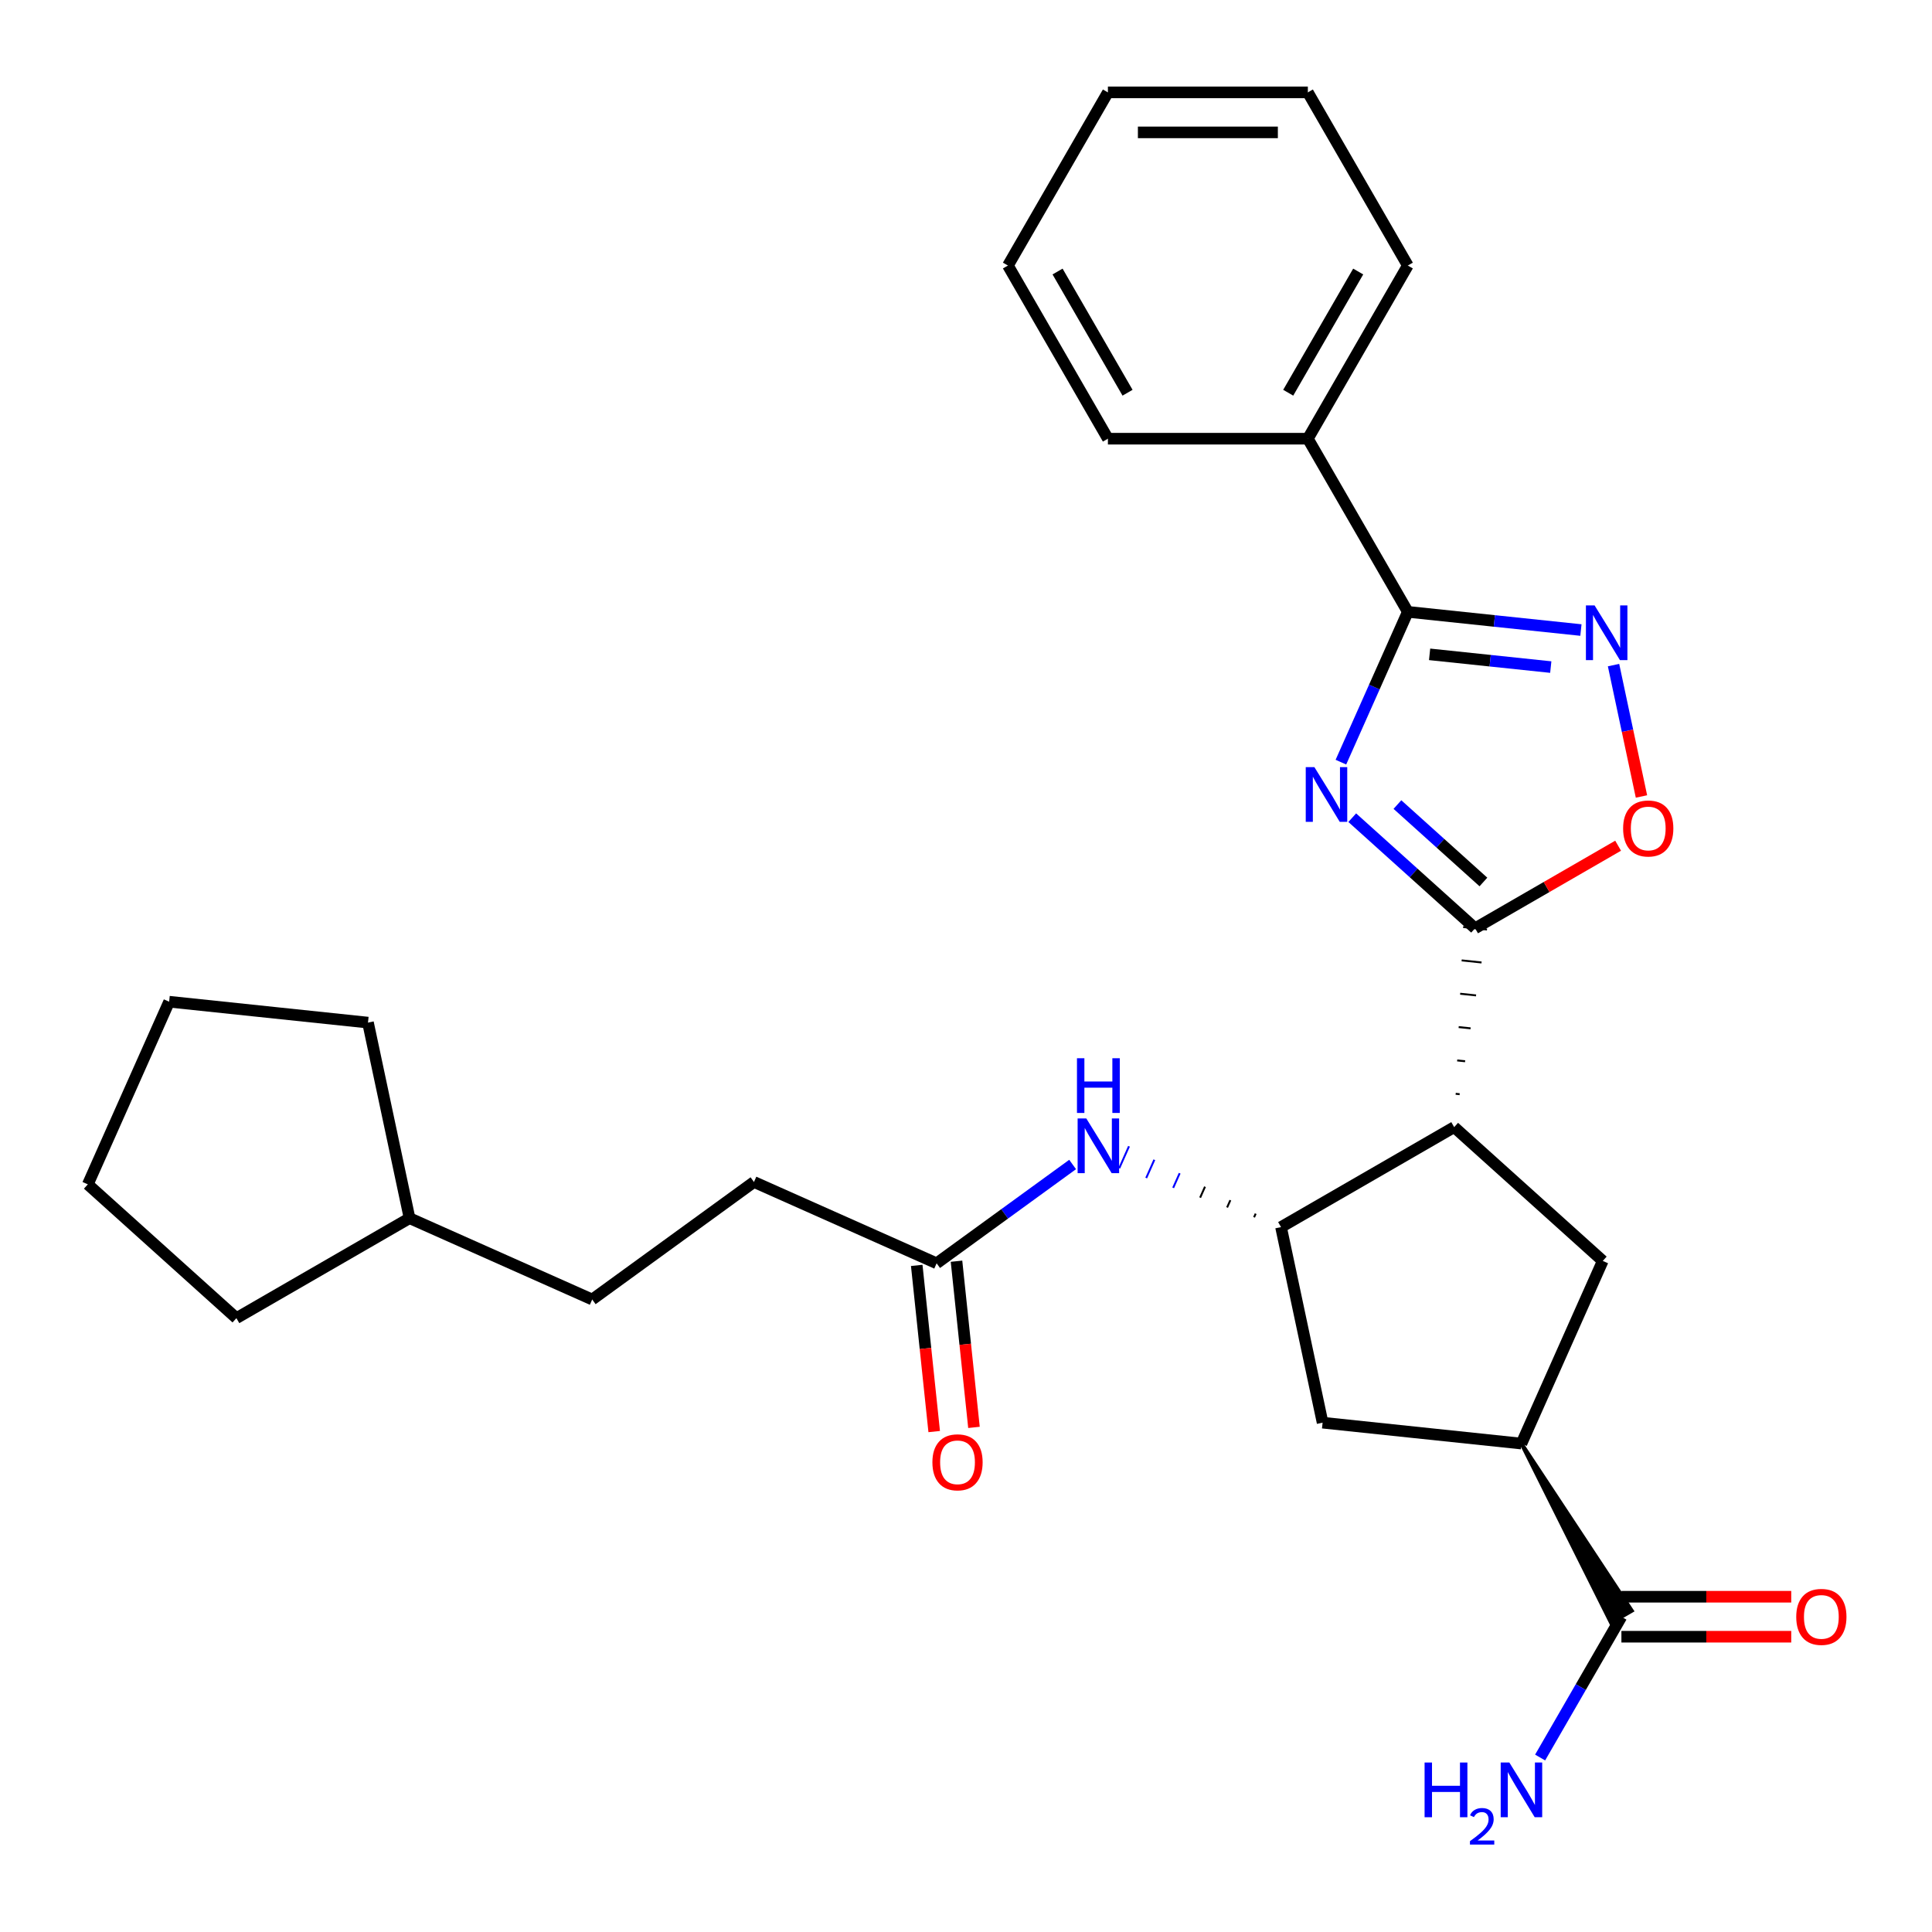 <?xml version='1.0' encoding='iso-8859-1'?>
<svg version='1.1' baseProfile='full'
              xmlns='http://www.w3.org/2000/svg'
                      xmlns:rdkit='http://www.rdkit.org/xml'
                      xmlns:xlink='http://www.w3.org/1999/xlink'
                  xml:space='preserve'
width='1000px' height='1000px' viewBox='0 0 1000 1000'>
<!-- END OF HEADER -->
<rect style='opacity:1.0;fill:#FFFFFF;stroke:none' width='1000' height='1000' x='0' y='0'> </rect>
<path class='bond-0' d='M 699.92,423.233 L 731.709,451.857' style='fill:none;fill-rule:evenodd;stroke:#0000FF;stroke-width:6px;stroke-linecap:butt;stroke-linejoin:miter;stroke-opacity:1' />
<path class='bond-0' d='M 731.709,451.857 L 763.499,480.48' style='fill:none;fill-rule:evenodd;stroke:#000000;stroke-width:6px;stroke-linecap:butt;stroke-linejoin:miter;stroke-opacity:1' />
<path class='bond-0' d='M 723.306,416.439 L 745.559,436.475' style='fill:none;fill-rule:evenodd;stroke:#0000FF;stroke-width:6px;stroke-linecap:butt;stroke-linejoin:miter;stroke-opacity:1' />
<path class='bond-0' d='M 745.559,436.475 L 767.812,456.512' style='fill:none;fill-rule:evenodd;stroke:#000000;stroke-width:6px;stroke-linecap:butt;stroke-linejoin:miter;stroke-opacity:1' />
<path class='bond-2' d='M 694.049,394.486 L 711.367,355.589' style='fill:none;fill-rule:evenodd;stroke:#0000FF;stroke-width:6px;stroke-linecap:butt;stroke-linejoin:miter;stroke-opacity:1' />
<path class='bond-2' d='M 711.367,355.589 L 728.685,316.691' style='fill:none;fill-rule:evenodd;stroke:#000000;stroke-width:6px;stroke-linecap:butt;stroke-linejoin:miter;stroke-opacity:1' />
<path class='bond-1' d='M 755.514,566.357 L 753.456,566.14' style='fill:none;fill-rule:evenodd;stroke:#000000;stroke-width:1.0px;stroke-linecap:butt;stroke-linejoin:miter;stroke-opacity:1' />
<path class='bond-1' d='M 758.346,549.311 L 754.229,548.879' style='fill:none;fill-rule:evenodd;stroke:#000000;stroke-width:1.0px;stroke-linecap:butt;stroke-linejoin:miter;stroke-opacity:1' />
<path class='bond-1' d='M 761.178,532.266 L 755.003,531.617' style='fill:none;fill-rule:evenodd;stroke:#000000;stroke-width:1.0px;stroke-linecap:butt;stroke-linejoin:miter;stroke-opacity:1' />
<path class='bond-1' d='M 764.01,515.22 L 755.777,514.355' style='fill:none;fill-rule:evenodd;stroke:#000000;stroke-width:1.0px;stroke-linecap:butt;stroke-linejoin:miter;stroke-opacity:1' />
<path class='bond-1' d='M 766.843,498.175 L 756.55,497.093' style='fill:none;fill-rule:evenodd;stroke:#000000;stroke-width:1.0px;stroke-linecap:butt;stroke-linejoin:miter;stroke-opacity:1' />
<path class='bond-1' d='M 769.675,481.13 L 757.324,479.831' style='fill:none;fill-rule:evenodd;stroke:#000000;stroke-width:1.0px;stroke-linecap:butt;stroke-linejoin:miter;stroke-opacity:1' />
<path class='bond-5' d='M 763.499,480.48 L 800.518,459.108' style='fill:none;fill-rule:evenodd;stroke:#000000;stroke-width:6px;stroke-linecap:butt;stroke-linejoin:miter;stroke-opacity:1' />
<path class='bond-5' d='M 800.518,459.108 L 837.536,437.735' style='fill:none;fill-rule:evenodd;stroke:#FF0000;stroke-width:6px;stroke-linecap:butt;stroke-linejoin:miter;stroke-opacity:1' />
<path class='bond-4' d='M 752.682,583.402 L 663.058,635.146' style='fill:none;fill-rule:evenodd;stroke:#000000;stroke-width:6px;stroke-linecap:butt;stroke-linejoin:miter;stroke-opacity:1' />
<path class='bond-6' d='M 752.682,583.402 L 829.589,652.65' style='fill:none;fill-rule:evenodd;stroke:#000000;stroke-width:6px;stroke-linecap:butt;stroke-linejoin:miter;stroke-opacity:1' />
<path class='bond-3' d='M 728.685,316.691 L 773.482,321.4' style='fill:none;fill-rule:evenodd;stroke:#000000;stroke-width:6px;stroke-linecap:butt;stroke-linejoin:miter;stroke-opacity:1' />
<path class='bond-3' d='M 773.482,321.4 L 818.279,326.108' style='fill:none;fill-rule:evenodd;stroke:#0000FF;stroke-width:6px;stroke-linecap:butt;stroke-linejoin:miter;stroke-opacity:1' />
<path class='bond-3' d='M 739.961,338.688 L 771.319,341.984' style='fill:none;fill-rule:evenodd;stroke:#000000;stroke-width:6px;stroke-linecap:butt;stroke-linejoin:miter;stroke-opacity:1' />
<path class='bond-3' d='M 771.319,341.984 L 802.677,345.28' style='fill:none;fill-rule:evenodd;stroke:#0000FF;stroke-width:6px;stroke-linecap:butt;stroke-linejoin:miter;stroke-opacity:1' />
<path class='bond-12' d='M 728.685,316.691 L 676.941,227.068' style='fill:none;fill-rule:evenodd;stroke:#000000;stroke-width:6px;stroke-linecap:butt;stroke-linejoin:miter;stroke-opacity:1' />
<path class='bond-28' d='M 835.166,344.256 L 842.393,378.257' style='fill:none;fill-rule:evenodd;stroke:#0000FF;stroke-width:6px;stroke-linecap:butt;stroke-linejoin:miter;stroke-opacity:1' />
<path class='bond-28' d='M 842.393,378.257 L 849.62,412.257' style='fill:none;fill-rule:evenodd;stroke:#FF0000;stroke-width:6px;stroke-linecap:butt;stroke-linejoin:miter;stroke-opacity:1' />
<path class='bond-8' d='M 649.943,628.175 L 649.101,630.065' style='fill:none;fill-rule:evenodd;stroke:#000000;stroke-width:1.0px;stroke-linecap:butt;stroke-linejoin:miter;stroke-opacity:1' />
<path class='bond-8' d='M 636.829,621.203 L 635.145,624.984' style='fill:none;fill-rule:evenodd;stroke:#000000;stroke-width:1.0px;stroke-linecap:butt;stroke-linejoin:miter;stroke-opacity:1' />
<path class='bond-8' d='M 623.714,614.231 L 621.188,619.903' style='fill:none;fill-rule:evenodd;stroke:#000000;stroke-width:1.0px;stroke-linecap:butt;stroke-linejoin:miter;stroke-opacity:1' />
<path class='bond-8' d='M 610.599,607.259 L 607.232,614.822' style='fill:none;fill-rule:evenodd;stroke:#0000FF;stroke-width:1.0px;stroke-linecap:butt;stroke-linejoin:miter;stroke-opacity:1' />
<path class='bond-8' d='M 597.484,600.287 L 593.275,609.741' style='fill:none;fill-rule:evenodd;stroke:#0000FF;stroke-width:1.0px;stroke-linecap:butt;stroke-linejoin:miter;stroke-opacity:1' />
<path class='bond-8' d='M 584.369,593.315 L 579.318,604.66' style='fill:none;fill-rule:evenodd;stroke:#0000FF;stroke-width:1.0px;stroke-linecap:butt;stroke-linejoin:miter;stroke-opacity:1' />
<path class='bond-10' d='M 663.058,635.146 L 684.575,736.374' style='fill:none;fill-rule:evenodd;stroke:#000000;stroke-width:6px;stroke-linecap:butt;stroke-linejoin:miter;stroke-opacity:1' />
<path class='bond-7' d='M 829.589,652.65 L 787.496,747.191' style='fill:none;fill-rule:evenodd;stroke:#000000;stroke-width:6px;stroke-linecap:butt;stroke-linejoin:miter;stroke-opacity:1' />
<path class='bond-9' d='M 787.496,747.191 L 833.863,839.92 L 844.618,833.71 Z' style='fill:#000000;fill-rule:evenodd;fill-opacity:1;stroke:#000000;stroke-width:2px;stroke-linecap:butt;stroke-linejoin:miter;stroke-opacity:1;' />
<path class='bond-29' d='M 787.496,747.191 L 684.575,736.374' style='fill:none;fill-rule:evenodd;stroke:#000000;stroke-width:6px;stroke-linecap:butt;stroke-linejoin:miter;stroke-opacity:1' />
<path class='bond-11' d='M 555.189,602.737 L 519.991,628.31' style='fill:none;fill-rule:evenodd;stroke:#0000FF;stroke-width:6px;stroke-linecap:butt;stroke-linejoin:miter;stroke-opacity:1' />
<path class='bond-11' d='M 519.991,628.31 L 484.793,653.883' style='fill:none;fill-rule:evenodd;stroke:#000000;stroke-width:6px;stroke-linecap:butt;stroke-linejoin:miter;stroke-opacity:1' />
<path class='bond-13' d='M 839.241,847.164 L 883.191,847.164' style='fill:none;fill-rule:evenodd;stroke:#000000;stroke-width:6px;stroke-linecap:butt;stroke-linejoin:miter;stroke-opacity:1' />
<path class='bond-13' d='M 883.191,847.164 L 927.142,847.164' style='fill:none;fill-rule:evenodd;stroke:#FF0000;stroke-width:6px;stroke-linecap:butt;stroke-linejoin:miter;stroke-opacity:1' />
<path class='bond-13' d='M 839.241,826.466 L 883.191,826.466' style='fill:none;fill-rule:evenodd;stroke:#000000;stroke-width:6px;stroke-linecap:butt;stroke-linejoin:miter;stroke-opacity:1' />
<path class='bond-13' d='M 883.191,826.466 L 927.142,826.466' style='fill:none;fill-rule:evenodd;stroke:#FF0000;stroke-width:6px;stroke-linecap:butt;stroke-linejoin:miter;stroke-opacity:1' />
<path class='bond-15' d='M 839.241,836.815 L 818.203,873.253' style='fill:none;fill-rule:evenodd;stroke:#000000;stroke-width:6px;stroke-linecap:butt;stroke-linejoin:miter;stroke-opacity:1' />
<path class='bond-15' d='M 818.203,873.253 L 797.165,909.691' style='fill:none;fill-rule:evenodd;stroke:#0000FF;stroke-width:6px;stroke-linecap:butt;stroke-linejoin:miter;stroke-opacity:1' />
<path class='bond-14' d='M 474.5,654.965 L 479.021,697.972' style='fill:none;fill-rule:evenodd;stroke:#000000;stroke-width:6px;stroke-linecap:butt;stroke-linejoin:miter;stroke-opacity:1' />
<path class='bond-14' d='M 479.021,697.972 L 483.541,740.979' style='fill:none;fill-rule:evenodd;stroke:#FF0000;stroke-width:6px;stroke-linecap:butt;stroke-linejoin:miter;stroke-opacity:1' />
<path class='bond-14' d='M 495.085,652.801 L 499.605,695.808' style='fill:none;fill-rule:evenodd;stroke:#000000;stroke-width:6px;stroke-linecap:butt;stroke-linejoin:miter;stroke-opacity:1' />
<path class='bond-14' d='M 499.605,695.808 L 504.125,738.816' style='fill:none;fill-rule:evenodd;stroke:#FF0000;stroke-width:6px;stroke-linecap:butt;stroke-linejoin:miter;stroke-opacity:1' />
<path class='bond-16' d='M 484.793,653.883 L 390.251,611.79' style='fill:none;fill-rule:evenodd;stroke:#000000;stroke-width:6px;stroke-linecap:butt;stroke-linejoin:miter;stroke-opacity:1' />
<path class='bond-19' d='M 676.941,227.068 L 728.685,137.444' style='fill:none;fill-rule:evenodd;stroke:#000000;stroke-width:6px;stroke-linecap:butt;stroke-linejoin:miter;stroke-opacity:1' />
<path class='bond-19' d='M 666.778,203.275 L 702.999,140.539' style='fill:none;fill-rule:evenodd;stroke:#000000;stroke-width:6px;stroke-linecap:butt;stroke-linejoin:miter;stroke-opacity:1' />
<path class='bond-20' d='M 676.941,227.068 L 573.452,227.068' style='fill:none;fill-rule:evenodd;stroke:#000000;stroke-width:6px;stroke-linecap:butt;stroke-linejoin:miter;stroke-opacity:1' />
<path class='bond-17' d='M 390.251,611.79 L 306.527,672.619' style='fill:none;fill-rule:evenodd;stroke:#000000;stroke-width:6px;stroke-linecap:butt;stroke-linejoin:miter;stroke-opacity:1' />
<path class='bond-18' d='M 306.527,672.619 L 211.985,630.527' style='fill:none;fill-rule:evenodd;stroke:#000000;stroke-width:6px;stroke-linecap:butt;stroke-linejoin:miter;stroke-opacity:1' />
<path class='bond-21' d='M 211.985,630.527 L 122.362,682.271' style='fill:none;fill-rule:evenodd;stroke:#000000;stroke-width:6px;stroke-linecap:butt;stroke-linejoin:miter;stroke-opacity:1' />
<path class='bond-22' d='M 211.985,630.527 L 190.469,529.3' style='fill:none;fill-rule:evenodd;stroke:#000000;stroke-width:6px;stroke-linecap:butt;stroke-linejoin:miter;stroke-opacity:1' />
<path class='bond-24' d='M 728.685,137.444 L 676.941,47.82' style='fill:none;fill-rule:evenodd;stroke:#000000;stroke-width:6px;stroke-linecap:butt;stroke-linejoin:miter;stroke-opacity:1' />
<path class='bond-23' d='M 573.452,227.068 L 521.708,137.444' style='fill:none;fill-rule:evenodd;stroke:#000000;stroke-width:6px;stroke-linecap:butt;stroke-linejoin:miter;stroke-opacity:1' />
<path class='bond-23' d='M 583.615,203.275 L 547.394,140.539' style='fill:none;fill-rule:evenodd;stroke:#000000;stroke-width:6px;stroke-linecap:butt;stroke-linejoin:miter;stroke-opacity:1' />
<path class='bond-25' d='M 122.362,682.271 L 45.455,613.024' style='fill:none;fill-rule:evenodd;stroke:#000000;stroke-width:6px;stroke-linecap:butt;stroke-linejoin:miter;stroke-opacity:1' />
<path class='bond-26' d='M 190.469,529.3 L 87.547,518.482' style='fill:none;fill-rule:evenodd;stroke:#000000;stroke-width:6px;stroke-linecap:butt;stroke-linejoin:miter;stroke-opacity:1' />
<path class='bond-27' d='M 521.708,137.444 L 573.452,47.82' style='fill:none;fill-rule:evenodd;stroke:#000000;stroke-width:6px;stroke-linecap:butt;stroke-linejoin:miter;stroke-opacity:1' />
<path class='bond-30' d='M 676.941,47.82 L 573.452,47.82' style='fill:none;fill-rule:evenodd;stroke:#000000;stroke-width:6px;stroke-linecap:butt;stroke-linejoin:miter;stroke-opacity:1' />
<path class='bond-30' d='M 661.417,68.518 L 588.975,68.518' style='fill:none;fill-rule:evenodd;stroke:#000000;stroke-width:6px;stroke-linecap:butt;stroke-linejoin:miter;stroke-opacity:1' />
<path class='bond-31' d='M 45.455,613.024 L 87.547,518.482' style='fill:none;fill-rule:evenodd;stroke:#000000;stroke-width:6px;stroke-linecap:butt;stroke-linejoin:miter;stroke-opacity:1' />
<path  class='atom-0' d='M 680.332 397.073
L 689.612 412.073
Q 690.532 413.553, 692.012 416.233
Q 693.492 418.913, 693.572 419.073
L 693.572 397.073
L 697.332 397.073
L 697.332 425.393
L 693.452 425.393
L 683.492 408.993
Q 682.332 407.073, 681.092 404.873
Q 679.892 402.673, 679.532 401.993
L 679.532 425.393
L 675.852 425.393
L 675.852 397.073
L 680.332 397.073
' fill='#0000FF'/>
<path  class='atom-4' d='M 825.347 313.349
L 834.627 328.349
Q 835.547 329.829, 837.027 332.509
Q 838.507 335.189, 838.587 335.349
L 838.587 313.349
L 842.347 313.349
L 842.347 341.669
L 838.467 341.669
L 828.507 325.269
Q 827.347 323.349, 826.107 321.149
Q 824.907 318.949, 824.547 318.269
L 824.547 341.669
L 820.867 341.669
L 820.867 313.349
L 825.347 313.349
' fill='#0000FF'/>
<path  class='atom-6' d='M 840.123 428.816
Q 840.123 422.016, 843.483 418.216
Q 846.843 414.416, 853.123 414.416
Q 859.403 414.416, 862.763 418.216
Q 866.123 422.016, 866.123 428.816
Q 866.123 435.696, 862.723 439.616
Q 859.323 443.496, 853.123 443.496
Q 846.883 443.496, 843.483 439.616
Q 840.123 435.736, 840.123 428.816
M 853.123 440.296
Q 857.443 440.296, 859.763 437.416
Q 862.123 434.496, 862.123 428.816
Q 862.123 423.256, 859.763 420.456
Q 857.443 417.616, 853.123 417.616
Q 848.803 417.616, 846.443 420.416
Q 844.123 423.216, 844.123 428.816
Q 844.123 434.536, 846.443 437.416
Q 848.803 440.296, 853.123 440.296
' fill='#FF0000'/>
<path  class='atom-9' d='M 562.257 578.894
L 571.537 593.894
Q 572.457 595.374, 573.937 598.054
Q 575.417 600.734, 575.497 600.894
L 575.497 578.894
L 579.257 578.894
L 579.257 607.214
L 575.377 607.214
L 565.417 590.814
Q 564.257 588.894, 563.017 586.694
Q 561.817 584.494, 561.457 583.814
L 561.457 607.214
L 557.777 607.214
L 557.777 578.894
L 562.257 578.894
' fill='#0000FF'/>
<path  class='atom-9' d='M 557.437 547.742
L 561.277 547.742
L 561.277 559.782
L 575.757 559.782
L 575.757 547.742
L 579.597 547.742
L 579.597 576.062
L 575.757 576.062
L 575.757 562.982
L 561.277 562.982
L 561.277 576.062
L 557.437 576.062
L 557.437 547.742
' fill='#0000FF'/>
<path  class='atom-14' d='M 929.729 836.895
Q 929.729 830.095, 933.089 826.295
Q 936.449 822.495, 942.729 822.495
Q 949.009 822.495, 952.369 826.295
Q 955.729 830.095, 955.729 836.895
Q 955.729 843.775, 952.329 847.695
Q 948.929 851.575, 942.729 851.575
Q 936.489 851.575, 933.089 847.695
Q 929.729 843.815, 929.729 836.895
M 942.729 848.375
Q 947.049 848.375, 949.369 845.495
Q 951.729 842.575, 951.729 836.895
Q 951.729 831.335, 949.369 828.535
Q 947.049 825.695, 942.729 825.695
Q 938.409 825.695, 936.049 828.495
Q 933.729 831.295, 933.729 836.895
Q 933.729 842.615, 936.049 845.495
Q 938.409 848.375, 942.729 848.375
' fill='#FF0000'/>
<path  class='atom-15' d='M 482.61 756.885
Q 482.61 750.085, 485.97 746.285
Q 489.33 742.485, 495.61 742.485
Q 501.89 742.485, 505.25 746.285
Q 508.61 750.085, 508.61 756.885
Q 508.61 763.765, 505.21 767.685
Q 501.81 771.565, 495.61 771.565
Q 489.37 771.565, 485.97 767.685
Q 482.61 763.805, 482.61 756.885
M 495.61 768.365
Q 499.93 768.365, 502.25 765.485
Q 504.61 762.565, 504.61 756.885
Q 504.61 751.325, 502.25 748.525
Q 499.93 745.685, 495.61 745.685
Q 491.29 745.685, 488.93 748.485
Q 486.61 751.285, 486.61 756.885
Q 486.61 762.605, 488.93 765.485
Q 491.29 768.365, 495.61 768.365
' fill='#FF0000'/>
<path  class='atom-16' d='M 737.364 912.279
L 741.204 912.279
L 741.204 924.319
L 755.684 924.319
L 755.684 912.279
L 759.524 912.279
L 759.524 940.599
L 755.684 940.599
L 755.684 927.519
L 741.204 927.519
L 741.204 940.599
L 737.364 940.599
L 737.364 912.279
' fill='#0000FF'/>
<path  class='atom-16' d='M 760.896 939.605
Q 761.583 937.836, 763.22 936.859
Q 764.856 935.856, 767.127 935.856
Q 769.952 935.856, 771.536 937.387
Q 773.12 938.919, 773.12 941.638
Q 773.12 944.41, 771.06 946.997
Q 769.028 949.584, 764.804 952.647
L 773.436 952.647
L 773.436 954.759
L 760.844 954.759
L 760.844 952.99
Q 764.328 950.508, 766.388 948.66
Q 768.473 946.812, 769.476 945.149
Q 770.48 943.486, 770.48 941.77
Q 770.48 939.975, 769.582 938.971
Q 768.684 937.968, 767.127 937.968
Q 765.622 937.968, 764.619 938.575
Q 763.616 939.183, 762.903 940.529
L 760.896 939.605
' fill='#0000FF'/>
<path  class='atom-16' d='M 781.236 912.279
L 790.516 927.279
Q 791.436 928.759, 792.916 931.439
Q 794.396 934.119, 794.476 934.279
L 794.476 912.279
L 798.236 912.279
L 798.236 940.599
L 794.356 940.599
L 784.396 924.199
Q 783.236 922.279, 781.996 920.079
Q 780.796 917.879, 780.436 917.199
L 780.436 940.599
L 776.756 940.599
L 776.756 912.279
L 781.236 912.279
' fill='#0000FF'/>
</svg>
